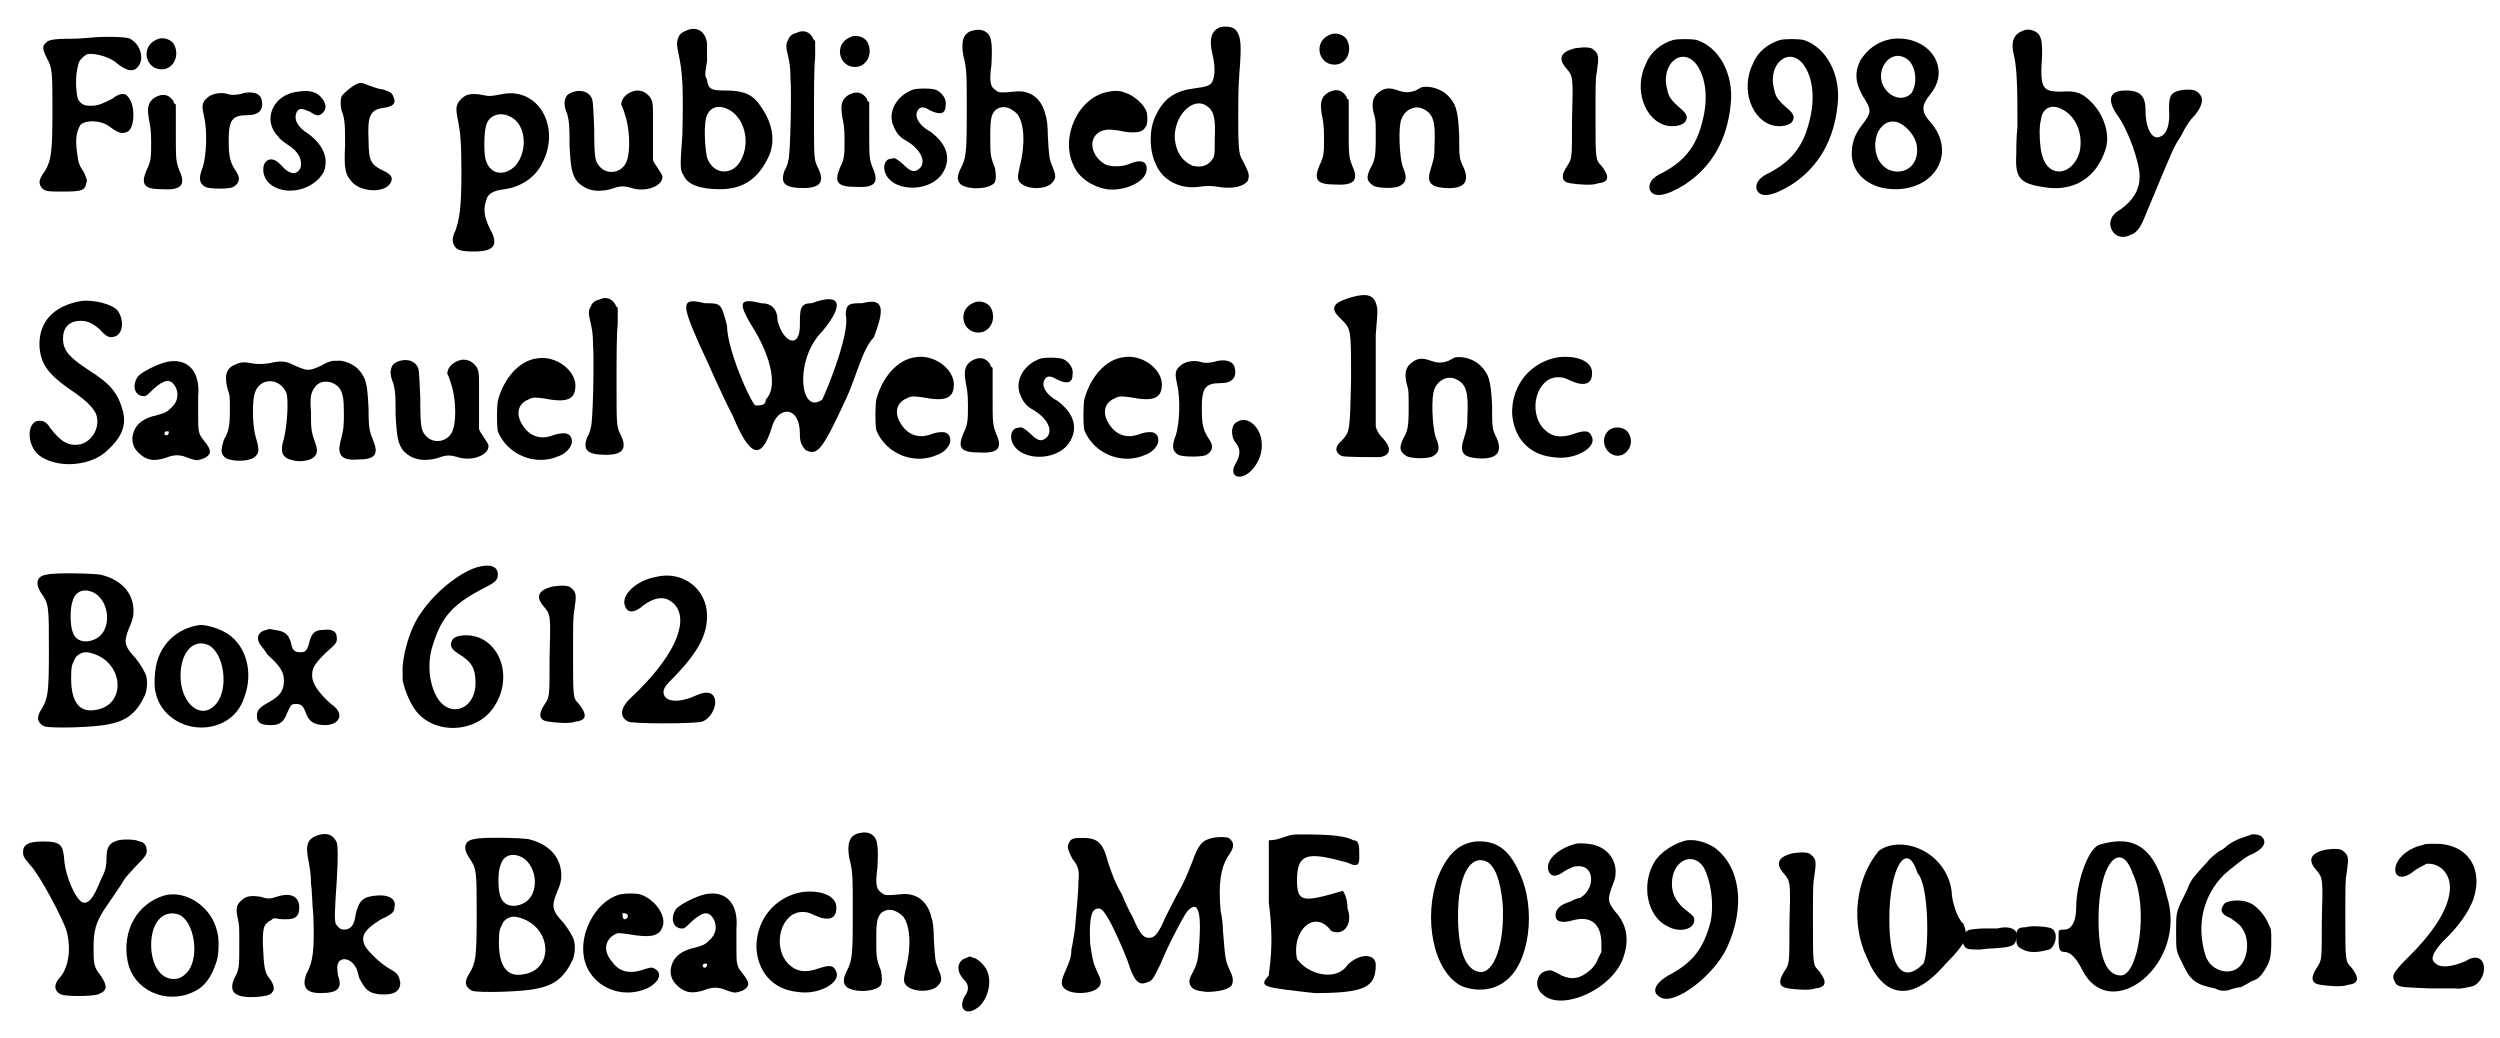 <?xml version='1.0' encoding='utf-8'?>
<svg xmlns="http://www.w3.org/2000/svg" xmlns:xlink="http://www.w3.org/1999/xlink" width="212px" height="88px" viewBox="0 0 2126 883" version="1.1">
<defs>
<path id="gl3588" d="M 75 29 C 73 29 65 30 57 30 C 42 30 38 31 36 34 C 33 36 34 40 37 46 C 42 55 42 58 42 91 C 42 126 41 133 36 142 C 30 150 30 153 33 157 C 36 160 38 160 52 160 C 67 160 70 159 71 152 C 72 151 71 149 69 144 C 65 138 64 136 63 127 C 61 114 63 108 66 103 C 71 99 83 99 91 105 C 99 111 102 111 106 109 C 112 106 113 86 106 79 C 104 76 99 76 93 81 C 85 85 81 87 75 87 C 69 87 67 86 64 82 C 62 77 61 62 64 52 C 64 49 69 44 72 43 C 79 42 92 46 97 51 C 106 58 112 59 116 52 C 120 45 116 34 108 30 C 105 28 84 28 75 29 z" fill="black"/><!-- width=132 height=175 -->
<path id="gl3589" d="M 25 9 C 12 15 16 34 30 34 C 40 34 46 22 40 12 C 37 8 30 6 25 9 M 29 56 C 25 57 22 59 20 62 C 18 66 18 69 19 76 C 20 81 21 85 21 95 C 21 109 21 112 17 120 C 12 132 15 136 30 136 C 46 137 51 133 45 120 C 42 112 42 111 42 87 C 42 79 42 72 42 64 C 41 63 40 63 40 61 C 37 57 34 55 29 56 z" fill="black"/><!-- width=62 height=172 -->
<path id="gl3590" d="M 61 24 C 56 25 53 25 50 24 C 44 22 36 24 33 27 C 28 31 28 34 30 43 C 33 56 32 76 29 86 C 25 96 26 100 31 103 C 35 105 52 105 55 103 C 60 100 61 96 58 91 C 52 82 51 78 51 63 C 51 46 54 42 67 42 C 77 42 81 37 79 29 C 78 23 70 21 61 24 z" fill="black"/><!-- width=93 height=119 -->
<path id="gl3591" d="M 41 13 C 20 15 10 37 24 51 C 25 53 29 56 32 58 C 42 64 45 72 43 78 C 40 84 34 84 27 76 C 21 69 15 69 12 75 C 10 82 13 89 19 93 C 33 102 55 96 63 81 C 67 70 63 59 50 49 C 40 43 37 36 40 30 C 42 27 44 27 51 30 C 57 34 59 34 62 31 C 65 28 65 25 63 21 C 59 14 52 11 41 13 z" fill="black"/><!-- width=80 height=112 -->
<path id="gl3592" d="M 39 19 C 34 21 27 27 25 30 C 24 33 24 37 25 42 C 28 49 28 55 28 72 C 27 92 28 97 35 104 C 44 112 63 112 67 103 C 69 99 67 96 60 93 C 50 88 48 85 48 67 C 47 48 49 42 59 40 C 69 39 72 36 69 30 C 68 27 66 26 60 24 C 57 24 52 22 49 21 C 44 19 42 18 39 19 z" fill="black"/><!-- width=86 height=126 -->
<path id="gl3593" d="M 71 36 C 61 38 60 38 55 37 C 45 35 40 36 36 40 C 31 45 31 48 33 58 C 35 68 36 76 36 103 C 36 135 34 143 31 152 C 28 158 28 162 30 165 C 32 169 36 170 47 170 C 63 170 67 165 62 154 C 56 143 54 135 57 127 C 58 121 63 118 73 117 C 86 115 97 108 103 98 C 122 67 103 30 71 36 M 77 55 C 91 61 93 84 82 97 C 73 106 61 105 57 93 C 55 89 55 69 57 63 C 59 54 69 51 77 55 z" fill="black"/><!-- width=126 height=185 -->
<path id="gl3594" d="M 77 9 C 70 10 64 15 64 21 C 64 21 66 25 67 29 C 71 40 72 59 69 68 C 66 79 52 82 45 73 C 42 69 41 67 41 42 C 40 18 40 17 38 14 C 34 8 24 8 18 13 C 15 17 15 22 18 29 C 20 36 20 42 20 56 C 21 75 22 81 27 87 C 34 94 43 96 55 93 C 63 90 66 90 73 92 C 85 96 100 90 99 82 C 99 81 97 78 95 75 C 93 72 91 69 91 68 C 91 66 91 45 91 31 C 91 20 91 17 87 13 C 84 10 81 9 77 9 z" fill="black"/><!-- width=114 height=112 -->
<path id="gl3595" d="M 39 9 C 36 10 31 12 30 15 C 28 19 28 22 30 31 C 33 45 34 58 33 99 C 31 126 31 129 34 133 C 37 141 48 145 65 145 C 85 145 98 136 107 116 C 112 104 110 89 100 75 C 93 64 85 61 69 61 C 58 61 55 60 54 52 C 52 48 52 48 54 36 C 54 30 54 23 54 21 C 53 12 47 7 39 9 M 72 77 C 86 84 91 105 83 120 C 76 134 59 133 54 118 C 52 109 51 88 54 82 C 57 75 64 73 72 77 z" fill="black"/><!-- width=124 height=174 -->
<path id="gl3596" d="M 26 10 C 22 11 20 13 19 16 C 17 19 17 22 19 30 C 20 35 21 38 21 49 C 22 58 21 117 19 119 C 19 120 18 124 16 127 C 12 138 16 142 32 142 C 46 142 50 137 45 126 C 41 118 41 119 41 81 C 41 61 41 39 42 31 C 42 27 42 22 42 17 C 41 16 40 15 40 14 C 37 9 32 7 26 10 z" fill="black"/><!-- width=62 height=159 -->
<path id="gl3589" d="M 25 9 C 12 15 16 34 30 34 C 40 34 46 22 40 12 C 37 8 30 6 25 9 M 29 56 C 25 57 22 59 20 62 C 18 66 18 69 19 76 C 20 81 21 85 21 95 C 21 109 21 112 17 120 C 12 132 15 136 30 136 C 46 137 51 133 45 120 C 42 112 42 111 42 87 C 42 79 42 72 42 64 C 41 63 40 63 40 61 C 37 57 34 55 29 56 z" fill="black"/><!-- width=62 height=172 -->
<path id="gl3597" d="M 37 13 C 22 18 14 33 20 45 C 22 50 25 54 31 57 C 44 65 48 76 41 81 C 37 84 34 83 27 76 C 22 72 21 71 18 72 C 13 72 11 77 12 82 C 16 100 49 102 61 85 C 69 73 66 60 51 49 C 40 43 36 34 42 29 C 44 28 46 28 51 31 C 59 35 64 34 64 27 C 65 22 62 17 57 14 C 54 12 42 12 37 13 z" fill="black"/><!-- width=81 height=112 -->
<path id="gl3598" d="M 38 10 C 30 12 28 19 30 31 C 33 42 33 48 33 75 C 33 110 33 118 28 127 C 24 135 25 138 28 141 C 35 146 53 145 57 139 C 58 136 58 133 57 127 C 53 117 53 115 53 100 C 53 84 54 82 57 78 C 63 73 70 75 76 81 C 82 89 83 107 78 126 C 76 135 76 137 79 140 C 86 146 102 145 106 139 C 109 136 109 133 106 126 C 103 119 103 117 102 100 C 102 91 101 84 100 82 C 97 68 87 60 73 62 C 63 63 60 63 58 61 C 53 58 52 54 54 39 C 55 20 54 14 49 11 C 46 9 42 9 38 10 z" fill="black"/><!-- width=123 height=177 -->
<path id="gl3599" d="M 54 19 C 28 23 12 58 24 82 C 28 92 40 100 52 102 C 67 104 85 96 86 86 C 87 78 81 76 70 81 C 64 83 56 83 51 81 C 37 73 36 56 49 52 C 53 51 53 51 62 52 C 75 55 83 54 85 49 C 87 48 87 40 86 36 C 84 30 75 22 68 20 C 64 18 58 18 54 19 z" fill="black"/><!-- width=102 height=118 -->
<path id="gl3600" d="M 70 10 C 62 13 60 20 63 33 C 66 45 65 54 62 58 C 60 60 57 61 49 62 C 32 64 22 70 15 85 C 9 96 9 115 15 127 C 21 141 36 148 51 146 C 59 145 62 145 68 146 C 80 148 89 146 93 141 C 95 136 94 134 89 124 C 86 119 85 117 85 90 C 85 72 85 62 86 49 C 88 24 87 19 84 14 C 82 10 76 9 70 10 M 58 77 C 64 81 66 87 65 105 C 65 117 65 118 64 121 C 60 128 54 130 46 128 C 37 124 32 116 31 105 C 30 86 46 69 58 77 z" fill="black"/><!-- width=115 height=186 -->
<path id="gl3589" d="M 25 9 C 12 15 16 34 30 34 C 40 34 46 22 40 12 C 37 8 30 6 25 9 M 29 56 C 25 57 22 59 20 62 C 18 66 18 69 19 76 C 20 81 21 85 21 95 C 21 109 21 112 17 120 C 12 132 15 136 30 136 C 46 137 51 133 45 120 C 42 112 42 111 42 87 C 42 79 42 72 42 64 C 41 63 40 63 40 61 C 37 57 34 55 29 56 z" fill="black"/><!-- width=62 height=172 -->
<path id="gl3601" d="M 63 16 C 62 16 59 18 57 19 C 51 21 48 21 42 19 C 34 16 30 17 25 21 C 20 25 19 31 22 41 C 23 44 23 47 23 60 C 23 76 22 79 18 86 C 15 93 15 96 21 100 C 24 102 39 103 44 100 C 49 97 50 93 46 84 C 43 75 42 49 45 43 C 48 35 57 31 64 35 C 72 39 74 46 73 66 C 73 77 72 78 70 85 C 66 97 69 101 82 102 C 98 103 103 97 98 85 C 94 77 94 76 94 57 C 93 35 91 30 84 23 C 79 18 70 15 63 16 z" fill="black"/><!-- width=115 height=117 -->
<path id="gl3602" d="M 25 12 C 12 15 10 21 17 29 C 23 36 23 36 22 73 C 22 106 22 106 18 112 C 12 121 13 126 21 127 C 27 128 40 129 44 127 C 54 126 54 121 47 112 C 42 107 42 107 42 70 C 42 46 42 37 43 33 C 45 19 45 17 40 13 C 38 11 32 11 25 12 z" fill="black"/><!-- width=64 height=143 -->
<path id="gl3603" d="M 39 34 C 29 37 20 44 16 54 C 5 76 15 103 34 107 C 40 108 46 107 49 104 C 52 100 51 97 45 92 C 37 85 35 82 34 76 C 28 54 47 39 59 55 C 67 66 69 84 64 103 C 59 124 49 137 30 147 C 21 151 18 156 19 161 C 22 169 33 167 49 157 C 72 142 85 119 88 89 C 91 63 78 40 59 34 C 54 33 44 33 39 34 z" fill="black"/><!-- width=105 height=179 -->
<path id="gl3603" d="M 39 34 C 29 37 20 44 16 54 C 5 76 15 103 34 107 C 40 108 46 107 49 104 C 52 100 51 97 45 92 C 37 85 35 82 34 76 C 28 54 47 39 59 55 C 67 66 69 84 64 103 C 59 124 49 137 30 147 C 21 151 18 156 19 161 C 22 169 33 167 49 157 C 72 142 85 119 88 89 C 91 63 78 40 59 34 C 54 33 44 33 39 34 z" fill="black"/><!-- width=105 height=179 -->
<path id="gl3604" d="M 50 13 C 37 15 28 22 22 32 C 17 43 18 52 27 66 C 32 74 31 77 24 86 C 17 95 15 102 15 112 C 16 129 31 141 52 141 C 87 141 104 109 82 84 C 74 75 74 70 82 60 C 100 38 81 10 50 13 M 60 29 C 69 33 72 49 66 59 C 60 66 49 64 43 55 C 34 42 46 22 60 29 M 54 84 C 60 86 68 94 70 102 C 73 115 66 126 54 126 C 39 126 31 109 37 93 C 41 85 47 82 54 84 z" fill="black"/><!-- width=108 height=156 -->
<path id="gl3605" d="M 39 9 C 31 12 28 18 31 30 C 34 42 34 64 34 91 C 33 100 33 111 33 115 C 32 134 36 139 55 142 C 81 147 101 135 109 110 C 113 98 108 81 97 70 C 89 62 84 60 71 61 C 55 61 53 58 55 30 C 55 21 55 16 52 12 C 49 9 44 7 39 9 M 72 76 C 84 82 90 97 87 112 C 81 133 60 135 55 115 C 53 109 52 91 54 85 C 55 75 63 71 72 76 z" fill="black"/><!-- width=125 height=172 -->
<path id="gl3606" d="M 84 40 C 76 42 75 45 75 56 C 76 69 73 77 68 79 C 61 83 55 73 55 57 C 55 45 51 40 38 40 C 24 40 22 48 31 61 C 40 73 50 101 50 113 C 50 124 45 133 34 141 C 27 145 25 149 25 154 C 26 163 34 167 42 163 C 48 161 51 156 55 146 C 80 86 78 90 85 79 C 90 69 93 65 97 61 C 105 51 105 44 97 40 C 94 39 88 39 84 40 z" fill="black"/><!-- width=117 height=178 -->
<path id="gl3607" d="M 54 10 C 30 14 17 28 18 49 C 19 63 25 72 42 84 C 57 94 63 100 66 106 C 70 116 64 129 53 132 C 43 134 36 130 27 118 C 24 113 21 112 18 112 C 6 112 7 136 20 143 C 36 153 63 150 76 137 C 88 126 92 116 89 104 C 85 89 79 81 60 69 C 43 58 38 52 38 42 C 38 33 43 27 53 27 C 59 27 63 29 69 34 C 75 41 78 42 83 40 C 89 37 90 27 85 19 C 81 13 65 9 54 10 z" fill="black"/><!-- width=105 height=165 -->
<path id="gl3608" d="M 42 10 C 34 12 22 18 18 22 C 12 30 15 40 24 39 C 26 38 27 37 31 33 C 40 25 45 24 49 30 C 53 36 52 44 46 49 C 43 52 42 53 35 55 C 21 58 14 64 13 75 C 13 79 14 83 18 87 C 24 93 30 95 40 92 C 48 89 51 89 56 90 C 67 94 67 94 71 93 C 75 92 78 90 79 87 C 79 84 78 82 74 77 C 69 71 69 69 69 55 C 69 48 69 40 69 39 C 71 18 60 6 42 10 M 43 69 C 44 69 44 69 44 70 C 44 72 42 73 41 72 C 40 72 40 69 42 69 C 42 69 42 69 42 69 C 42 69 43 69 43 69 z" fill="black"/><!-- width=93 height=112 -->
<path id="gl3609" d="M 112 19 C 110 19 105 21 102 23 C 91 28 90 28 77 22 C 71 19 66 19 58 21 C 51 22 47 22 42 21 C 37 20 33 20 29 22 C 21 25 19 31 22 43 C 24 48 24 50 24 60 C 24 75 23 79 19 86 C 16 95 16 99 21 102 C 27 105 42 105 46 100 C 49 97 49 94 46 84 C 43 74 43 54 45 47 C 49 33 66 33 72 46 C 74 51 73 73 70 85 C 66 98 69 102 79 104 C 84 105 91 104 94 102 C 99 99 99 95 96 87 C 93 79 93 75 93 62 C 92 50 93 46 96 42 C 100 35 111 35 117 42 C 120 46 121 51 121 63 C 121 75 121 76 118 88 C 115 100 120 104 133 103 C 147 103 151 99 146 87 C 143 79 142 78 142 60 C 141 39 140 34 134 27 C 130 22 120 18 115 19 C 115 19 114 19 112 19 z" fill="black"/><!-- width=163 height=119 -->
<path id="gl3594" d="M 77 9 C 70 10 64 15 64 21 C 64 21 66 25 67 29 C 71 40 72 59 69 68 C 66 79 52 82 45 73 C 42 69 41 67 41 42 C 40 18 40 17 38 14 C 34 8 24 8 18 13 C 15 17 15 22 18 29 C 20 36 20 42 20 56 C 21 75 22 81 27 87 C 34 94 43 96 55 93 C 63 90 66 90 73 92 C 85 96 100 90 99 82 C 99 81 97 78 95 75 C 93 72 91 69 91 68 C 91 66 91 45 91 31 C 91 20 91 17 87 13 C 84 10 81 9 77 9 z" fill="black"/><!-- width=114 height=112 -->
<path id="gl778" d="M 55 20 C 40 22 27 37 22 56 C 21 63 21 76 22 82 C 30 102 54 112 74 103 C 80 101 85 95 85 91 C 85 84 80 82 70 85 C 58 90 48 86 42 75 C 37 66 40 58 48 55 C 51 53 54 53 61 54 C 81 58 88 55 88 43 C 88 30 71 17 55 20 z" fill="black"/><!-- width=103 height=123 -->
<path id="gl3596" d="M 26 10 C 22 11 20 13 19 16 C 17 19 17 22 19 30 C 20 35 21 38 21 49 C 22 58 21 117 19 119 C 19 120 18 124 16 127 C 12 138 16 142 32 142 C 46 142 50 137 45 126 C 41 118 41 119 41 81 C 41 61 41 39 42 31 C 42 27 42 22 42 17 C 41 16 40 15 40 14 C 37 9 32 7 26 10 z" fill="black"/><!-- width=62 height=159 -->
<path id="gl3610" d="M 115 9 C 105 9 105 14 105 28 C 105 48 91 43 86 24 C 86 14 81 9 72 9 C 52 4 52 9 67 33 C 81 57 86 81 76 91 C 76 96 72 96 67 96 C 62 91 43 48 43 28 C 38 9 38 9 24 9 C 4 4 4 9 19 43 C 28 62 38 86 48 105 C 62 139 72 144 81 115 C 86 96 105 96 105 120 C 105 124 105 129 110 134 C 120 139 124 134 144 91 C 153 72 158 48 168 38 C 177 14 177 4 158 9 C 148 9 144 9 144 19 C 148 33 129 81 124 91 C 105 105 100 57 124 33 C 144 9 139 0 115 9 z" fill="black"/><!-- width=187 height=148 -->
<path id="gl778" d="M 55 20 C 40 22 27 37 22 56 C 21 63 21 76 22 82 C 30 102 54 112 74 103 C 80 101 85 95 85 91 C 85 84 80 82 70 85 C 58 90 48 86 42 75 C 37 66 40 58 48 55 C 51 53 54 53 61 54 C 81 58 88 55 88 43 C 88 30 71 17 55 20 z" fill="black"/><!-- width=103 height=123 -->
<path id="gl3589" d="M 25 9 C 12 15 16 34 30 34 C 40 34 46 22 40 12 C 37 8 30 6 25 9 M 29 56 C 25 57 22 59 20 62 C 18 66 18 69 19 76 C 20 81 21 85 21 95 C 21 109 21 112 17 120 C 12 132 15 136 30 136 C 46 137 51 133 45 120 C 42 112 42 111 42 87 C 42 79 42 72 42 64 C 41 63 40 63 40 61 C 37 57 34 55 29 56 z" fill="black"/><!-- width=62 height=172 -->
<path id="gl3597" d="M 37 13 C 22 18 14 33 20 45 C 22 50 25 54 31 57 C 44 65 48 76 41 81 C 37 84 34 83 27 76 C 22 72 21 71 18 72 C 13 72 11 77 12 82 C 16 100 49 102 61 85 C 69 73 66 60 51 49 C 40 43 36 34 42 29 C 44 28 46 28 51 31 C 59 35 64 34 64 27 C 65 22 62 17 57 14 C 54 12 42 12 37 13 z" fill="black"/><!-- width=81 height=112 -->
<path id="gl778" d="M 55 20 C 40 22 27 37 22 56 C 21 63 21 76 22 82 C 30 102 54 112 74 103 C 80 101 85 95 85 91 C 85 84 80 82 70 85 C 58 90 48 86 42 75 C 37 66 40 58 48 55 C 51 53 54 53 61 54 C 81 58 88 55 88 43 C 88 30 71 17 55 20 z" fill="black"/><!-- width=103 height=123 -->
<path id="gl3590" d="M 61 24 C 56 25 53 25 50 24 C 44 22 36 24 33 27 C 28 31 28 34 30 43 C 33 56 32 76 29 86 C 25 96 26 100 31 103 C 35 105 52 105 55 103 C 60 100 61 96 58 91 C 52 82 51 78 51 63 C 51 46 54 42 67 42 C 77 42 81 37 79 29 C 78 23 70 21 61 24 z" fill="black"/><!-- width=93 height=119 -->
<path id="gl260" d="M 19 19 C 14 21 13 31 18 37 C 22 42 22 47 18 54 C 15 59 15 63 18 65 C 27 69 41 53 40 38 C 40 24 28 13 19 19 z" fill="black"/><!-- width=55 height=81 -->
<path id="gl3611" d="M 30 12 C 13 17 12 22 22 31 C 30 39 30 39 30 82 C 29 127 29 126 22 134 C 16 139 16 144 22 147 C 24 148 48 148 54 148 C 63 147 65 141 58 133 C 54 129 52 126 51 122 C 51 119 51 51 51 44 C 52 30 53 23 52 20 C 50 10 44 8 30 12 z" fill="black"/><!-- width=79 height=163 -->
<path id="gl3601" d="M 63 16 C 62 16 59 18 57 19 C 51 21 48 21 42 19 C 34 16 30 17 25 21 C 20 25 19 31 22 41 C 23 44 23 47 23 60 C 23 76 22 79 18 86 C 15 93 15 96 21 100 C 24 102 39 103 44 100 C 49 97 50 93 46 84 C 43 75 42 49 45 43 C 48 35 57 31 64 35 C 72 39 74 46 73 66 C 73 77 72 78 70 85 C 66 97 69 101 82 102 C 98 103 103 97 98 85 C 94 77 94 76 94 57 C 93 35 91 30 84 23 C 79 18 70 15 63 16 z" fill="black"/><!-- width=115 height=117 -->
<path id="gl3612" d="M 61 11 C 38 15 22 34 22 58 C 23 79 36 94 57 96 C 75 99 94 88 90 79 C 88 73 84 73 75 76 C 64 80 56 79 49 72 C 35 57 43 28 61 28 C 64 28 66 28 72 31 C 83 36 90 34 90 25 C 91 15 78 9 61 11 z" fill="black"/><!-- width=104 height=112 -->
<path id="gl2308" d="M 23 14 C 13 16 11 30 20 36 C 31 43 43 28 34 17 C 32 15 28 13 23 14 z" fill="black"/><!-- width=52 height=52 -->
<path id="gl3613" d="M 28 15 C 20 16 18 22 23 30 C 30 40 30 41 30 79 C 30 117 29 120 24 129 C 19 136 20 141 26 144 C 31 146 71 145 82 142 C 97 139 105 132 112 117 C 114 111 114 103 112 99 C 109 93 105 87 101 83 C 94 75 94 71 98 61 C 101 54 102 51 102 46 C 102 30 91 19 74 15 C 69 14 34 13 28 15 M 65 29 C 82 34 85 63 69 70 C 60 74 52 71 50 63 C 48 58 48 43 50 38 C 52 30 58 27 65 29 M 67 82 C 94 90 96 126 70 130 C 55 133 48 122 49 99 C 49 91 51 89 53 85 C 57 81 61 80 67 82 z" fill="black"/><!-- width=129 height=160 -->
<path id="gl3614" d="M 54 14 C 37 17 24 28 19 45 C 17 52 16 66 18 72 C 22 90 40 102 59 101 C 75 100 88 91 93 76 C 102 53 94 28 75 19 C 69 16 59 13 54 14 M 63 31 C 76 38 80 67 70 80 C 58 96 39 82 39 57 C 39 37 50 25 63 31 z" fill="black"/><!-- width=114 height=117 -->
<path id="gl3615" d="M 24 15 C 18 16 15 21 18 26 C 18 27 22 31 25 36 C 36 46 39 51 39 58 C 39 66 36 71 27 76 C 18 81 16 83 16 88 C 16 94 19 96 28 96 C 36 96 39 93 42 85 C 45 79 45 78 49 78 C 53 78 55 79 57 84 C 60 93 64 96 75 96 C 88 95 90 85 79 78 C 69 69 63 61 63 54 C 63 48 64 45 74 35 C 84 26 84 26 84 22 C 84 16 80 14 72 15 C 65 15 62 18 60 28 C 58 33 57 34 53 34 C 49 34 46 33 45 26 C 43 19 40 16 31 15 C 26 14 27 14 24 15 z" fill="black"/><!-- width=102 height=112 -->
<path id="gl3616" d="M 85 12 C 70 15 47 33 35 51 C 25 64 18 90 19 103 C 19 104 19 106 19 109 C 21 118 26 131 33 138 C 51 156 84 152 97 131 C 111 110 105 82 85 73 C 76 69 63 70 61 75 C 59 79 60 82 66 86 C 78 93 81 99 81 111 C 81 135 57 142 47 121 C 41 109 40 92 45 78 C 52 55 62 44 87 31 C 97 26 100 24 100 19 C 100 12 94 10 85 12 z" fill="black"/><!-- width=121 height=180 -->
<path id="gl3602" d="M 25 12 C 12 15 10 21 17 29 C 23 36 23 36 22 73 C 22 106 22 106 18 112 C 12 121 13 126 21 127 C 27 128 40 129 44 127 C 54 126 54 121 47 112 C 42 107 42 107 42 70 C 42 46 42 37 43 33 C 45 19 45 17 40 13 C 38 11 32 11 25 12 z" fill="black"/><!-- width=64 height=143 -->
<path id="gl3617" d="M 38 13 C 22 16 9 28 12 37 C 14 44 20 44 28 37 C 39 29 48 29 55 37 C 67 52 53 82 18 115 C 8 124 7 132 15 136 C 18 138 72 138 78 136 C 88 132 93 116 85 112 C 82 111 79 111 72 114 C 57 121 44 119 45 110 C 46 106 47 105 55 97 C 75 76 82 62 82 46 C 82 23 61 7 38 13 z" fill="black"/><!-- width=104 height=161 -->
<path id="gl3618" d="M 100 32 C 93 34 90 37 90 47 C 90 55 89 58 85 66 C 79 81 75 86 70 85 C 64 83 55 63 54 48 C 53 36 51 33 36 33 C 23 33 19 36 19 42 C 19 45 19 46 25 53 C 33 61 53 99 56 109 C 60 124 58 139 51 148 C 45 154 45 160 51 163 C 54 165 78 165 83 163 C 91 160 91 156 85 147 C 79 140 79 136 79 123 C 79 109 81 102 88 91 C 92 85 102 71 106 64 C 108 62 112 57 116 53 C 124 45 125 43 124 39 C 124 36 121 33 118 33 C 115 31 104 31 100 32 z" fill="black"/><!-- width=138 height=180 -->
<path id="gl3619" d="M 47 15 C 24 22 11 45 16 71 C 21 96 49 108 72 97 C 81 93 87 85 91 73 C 94 66 94 51 92 45 C 87 24 65 10 47 15 M 59 31 C 73 36 78 69 66 81 C 62 85 59 86 55 86 C 44 86 36 74 36 57 C 36 38 46 27 59 31 z" fill="black"/><!-- width=109 height=117 -->
<path id="gl3620" d="M 66 25 C 60 27 58 27 52 25 C 45 24 40 24 36 28 C 31 32 31 36 33 45 C 34 49 34 51 34 66 C 34 84 34 87 30 94 C 24 107 31 112 52 110 C 60 109 61 108 63 105 C 64 103 63 99 60 95 C 55 89 55 84 54 64 C 54 51 55 48 61 45 C 63 43 64 43 68 44 C 81 45 85 43 85 34 C 85 25 78 21 66 25 z" fill="black"/><!-- width=100 height=126 -->
<path id="gl3621" d="M 43 11 C 35 14 33 19 36 33 C 37 39 38 43 38 52 C 39 58 39 70 40 79 C 41 108 40 118 34 129 C 30 140 34 145 46 145 C 61 145 65 141 61 130 C 60 123 60 121 62 118 C 66 114 73 117 76 123 C 77 124 78 128 79 132 C 84 142 87 145 96 146 C 108 147 114 144 114 136 C 113 131 112 128 106 125 C 97 120 87 110 84 105 C 80 97 83 91 98 82 C 107 78 109 76 109 72 C 111 65 104 61 94 62 C 82 63 79 66 76 78 C 75 87 72 91 66 91 C 63 91 61 89 59 86 C 58 82 58 77 60 48 C 61 30 61 21 60 17 C 57 10 51 8 43 11 z" fill="black"/><!-- width=129 height=183 -->
<path id="gl3613" d="M 28 15 C 20 16 18 22 23 30 C 30 40 30 41 30 79 C 30 117 29 120 24 129 C 19 136 20 141 26 144 C 31 146 71 145 82 142 C 97 139 105 132 112 117 C 114 111 114 103 112 99 C 109 93 105 87 101 83 C 94 75 94 71 98 61 C 101 54 102 51 102 46 C 102 30 91 19 74 15 C 69 14 34 13 28 15 M 65 29 C 82 34 85 63 69 70 C 60 74 52 71 50 63 C 48 58 48 43 50 38 C 52 30 58 27 65 29 M 67 82 C 94 90 96 126 70 130 C 55 133 48 122 49 99 C 49 91 51 89 53 85 C 57 81 61 80 67 82 z" fill="black"/><!-- width=129 height=160 -->
<path id="gl3622" d="M 53 21 C 28 28 13 65 27 87 C 37 103 58 109 76 101 C 86 96 90 88 82 84 C 80 83 79 83 73 85 C 61 89 52 87 46 78 C 38 69 40 58 51 54 C 53 54 54 54 61 55 C 78 58 86 57 89 49 C 93 40 83 25 70 21 C 66 20 58 20 53 21 M 59 38 C 61 40 58 43 56 42 C 55 40 55 38 55 37 C 56 37 58 37 59 38 z" fill="black"/><!-- width=106 height=121 -->
<path id="gl3608" d="M 42 10 C 34 12 22 18 18 22 C 12 30 15 40 24 39 C 26 38 27 37 31 33 C 40 25 45 24 49 30 C 53 36 52 44 46 49 C 43 52 42 53 35 55 C 21 58 14 64 13 75 C 13 79 14 83 18 87 C 24 93 30 95 40 92 C 48 89 51 89 56 90 C 67 94 67 94 71 93 C 75 92 78 90 79 87 C 79 84 78 82 74 77 C 69 71 69 69 69 55 C 69 48 69 40 69 39 C 71 18 60 6 42 10 M 43 69 C 44 69 44 69 44 70 C 44 72 42 73 41 72 C 40 72 40 69 42 69 C 42 69 42 69 42 69 C 42 69 43 69 43 69 z" fill="black"/><!-- width=93 height=112 -->
<path id="gl3612" d="M 61 11 C 38 15 22 34 22 58 C 23 79 36 94 57 96 C 75 99 94 88 90 79 C 88 73 84 73 75 76 C 64 80 56 79 49 72 C 35 57 43 28 61 28 C 64 28 66 28 72 31 C 83 36 90 34 90 25 C 91 15 78 9 61 11 z" fill="black"/><!-- width=104 height=112 -->
<path id="gl3598" d="M 38 10 C 30 12 28 19 30 31 C 33 42 33 48 33 75 C 33 110 33 118 28 127 C 24 135 25 138 28 141 C 35 146 53 145 57 139 C 58 136 58 133 57 127 C 53 117 53 115 53 100 C 53 84 54 82 57 78 C 63 73 70 75 76 81 C 82 89 83 107 78 126 C 76 135 76 137 79 140 C 86 146 102 145 106 139 C 109 136 109 133 106 126 C 103 119 103 117 102 100 C 102 91 101 84 100 82 C 97 68 87 60 73 62 C 63 63 60 63 58 61 C 53 58 52 54 54 39 C 55 20 54 14 49 11 C 46 9 42 9 38 10 z" fill="black"/><!-- width=123 height=177 -->
<path id="gl3623" d="M 20 17 C 12 19 10 28 18 36 C 22 40 22 45 18 50 C 12 62 21 67 31 58 C 38 51 41 39 38 30 C 37 25 30 18 26 17 C 25 17 24 16 23 16 C 22 16 21 16 20 17 z" fill="black"/><!-- width=54 height=76 -->
<path id="gl3624" d="M 138 10 C 129 12 126 16 121 30 C 117 40 114 48 108 58 C 101 72 99 75 96 82 C 91 93 88 95 84 95 C 79 95 76 91 70 77 C 67 72 63 63 61 58 C 55 48 52 39 49 30 C 45 14 40 10 28 10 C 21 10 18 10 16 14 C 14 18 15 20 19 28 C 24 34 25 38 24 47 C 24 58 22 75 21 88 C 20 94 19 101 18 105 C 18 112 16 116 13 123 C 9 132 9 135 12 138 C 18 144 38 143 42 136 C 44 133 43 130 40 124 C 36 115 36 113 34 100 C 33 78 35 70 41 70 C 44 70 46 73 49 78 C 54 86 63 107 66 115 C 71 131 75 136 82 133 C 87 132 88 129 94 117 C 99 104 114 75 117 72 C 120 69 122 68 124 69 C 127 72 128 79 127 97 C 126 111 126 115 122 123 C 118 130 118 132 119 135 C 121 139 124 140 133 141 C 143 141 151 139 154 136 C 156 133 156 129 153 123 C 149 114 149 114 147 89 C 147 84 146 76 145 72 C 143 49 145 36 151 26 C 157 18 157 14 152 10 C 149 9 142 9 138 10 z" fill="black"/><!-- width=170 height=157 -->
<path id="gl3625" d="M 33 9 C 24 9 19 14 9 14 C 9 28 9 48 9 67 C 14 105 9 124 9 129 C 0 139 4 139 48 144 C 91 144 100 139 100 120 C 100 110 86 110 76 120 C 67 134 43 129 33 115 C 28 91 48 72 62 91 C 72 96 81 86 76 72 C 76 62 72 57 72 57 C 38 67 33 67 33 48 C 33 24 43 24 76 33 C 86 38 86 33 86 28 C 86 19 86 14 81 14 C 72 9 52 9 33 9 z" fill="black"/><!-- width=110 height=153 -->
<path id="gl3840" d="M 51 13 C 36 15 27 24 19 43 C 6 78 15 124 39 136 C 51 141 66 140 76 132 C 97 117 103 70 88 39 C 79 19 68 12 51 13 M 60 30 C 67 33 72 45 74 66 C 76 99 67 126 54 124 C 42 122 36 105 36 76 C 36 43 46 24 60 30 z" fill="black"/><!-- width=110 height=154 -->
<path id="gl3841" d="M 42 20 C 27 24 16 34 19 43 C 21 48 25 49 33 43 C 39 40 40 39 45 39 C 58 39 59 58 46 66 C 45 66 41 67 38 69 C 28 72 25 76 25 81 C 25 86 30 88 40 85 C 55 81 64 88 64 105 C 64 108 64 110 64 112 C 63 114 62 116 61 118 C 60 121 58 124 55 127 C 46 135 39 136 30 132 C 23 128 21 127 18 128 C 9 129 6 142 14 148 C 28 162 68 147 81 121 C 88 105 87 90 76 78 C 69 69 69 67 74 54 C 80 40 73 25 58 21 C 55 20 46 19 42 20 z" fill="black"/><!-- width=109 height=170 -->
<path id="gl3842" d="M 42 33 C 33 36 24 42 19 49 C 6 69 12 97 29 105 C 39 111 52 108 52 100 C 52 97 52 97 42 89 C 36 83 33 77 33 69 C 33 49 51 41 60 55 C 66 66 69 85 66 101 C 60 124 51 136 30 147 C 18 154 15 162 24 166 C 36 172 69 147 80 123 C 96 88 91 54 69 38 C 61 33 50 30 42 33 z" fill="black"/><!-- width=106 height=180 -->
<path id="gl3602" d="M 25 12 C 12 15 10 21 17 29 C 23 36 23 36 22 73 C 22 106 22 106 18 112 C 12 121 13 126 21 127 C 27 128 40 129 44 127 C 54 126 54 121 47 112 C 42 107 42 107 42 70 C 42 46 42 37 43 33 C 45 19 45 17 40 13 C 38 11 32 11 25 12 z" fill="black"/><!-- width=64 height=143 -->
<path id="gl3843" d="M 24 14 C 4 38 0 76 14 105 C 28 139 52 144 81 110 C 100 91 100 86 96 76 C 91 72 86 57 86 48 C 81 14 43 0 24 14 M 57 33 C 67 43 67 100 62 110 C 43 129 33 110 33 72 C 33 28 48 4 57 33 z" fill="black"/><!-- width=105 height=144 -->
<path id="gl3844" d="M 42 16 C 42 16 36 16 31 16 C 25 16 20 17 19 17 C 12 18 10 30 16 33 C 17 34 26 34 27 34 C 28 34 33 33 38 33 C 54 32 57 31 58 25 C 61 18 54 13 42 16 z" fill="black"/><!-- width=71 height=49 -->
<path id="gl3845" d="M 38 9 C 28 14 19 43 19 62 C 19 76 14 81 9 81 C 4 81 4 81 4 86 C 4 96 4 100 9 100 C 14 100 19 105 24 115 C 48 163 115 110 96 52 C 86 9 67 0 38 9 M 67 33 C 81 62 72 120 57 120 C 43 120 38 100 38 72 C 38 24 57 4 67 33 z" fill="black"/><!-- width=110 height=144 -->
<path id="gl3846" d="M 76 6 C 75 6 73 7 70 8 C 66 9 59 13 57 15 C 57 15 54 18 51 19 C 47 22 43 25 40 29 C 30 40 28 42 25 48 C 24 51 22 55 20 59 C 14 71 14 72 14 88 C 14 105 14 104 20 116 C 26 129 31 133 47 136 C 49 137 51 138 54 138 C 56 138 58 138 60 137 C 63 136 67 135 69 135 C 71 134 75 132 78 130 C 84 128 84 127 87 124 C 94 114 95 110 95 96 C 95 86 95 86 93 82 C 90 74 82 65 76 63 C 69 60 58 61 55 64 C 51 69 52 73 60 76 C 67 81 69 82 72 88 C 76 96 75 108 70 115 C 63 126 44 123 39 108 C 31 82 37 57 55 39 C 62 33 72 25 76 23 C 88 18 92 12 87 7 C 85 5 78 4 76 6 z" fill="black"/><!-- width=106 height=163 -->
<path id="gl3602" d="M 25 12 C 12 15 10 21 17 29 C 23 36 23 36 22 73 C 22 106 22 106 18 112 C 12 121 13 126 21 127 C 27 128 40 129 44 127 C 54 126 54 121 47 112 C 42 107 42 107 42 70 C 42 46 42 37 43 33 C 45 19 45 17 40 13 C 38 11 32 11 25 12 z" fill="black"/><!-- width=64 height=143 -->
<path id="gl3847" d="M 33 9 C 18 12 7 24 10 33 C 12 37 17 37 23 33 C 29 28 33 27 36 25 C 46 24 56 32 56 45 C 56 61 44 81 22 103 C 8 117 6 120 9 125 C 10 127 10 128 13 129 C 16 130 16 130 38 131 C 51 131 61 131 61 131 C 63 132 72 130 76 129 C 88 123 88 103 76 105 C 75 105 72 106 69 108 C 57 113 47 114 43 109 C 39 106 42 100 50 91 C 63 79 72 66 76 55 C 85 28 70 7 42 8 C 38 8 34 8 33 9 z" fill="black"/><!-- width=98 height=150 -->
<path id="gl3848" d="M 21 15 C 14 15 13 17 13 24 C 13 31 14 32 21 35 C 27 37 33 36 41 34 C 47 31 49 19 43 16 C 42 15 27 13 21 15 z" fill="black"/><!-- width=60 height=49 -->
</defs>
<use xlink:href="#gl3588" x="2" y="3"/>
<use xlink:href="#gl3589" x="107" y="25"/>
<use xlink:href="#gl3590" x="143" y="56"/>
<use xlink:href="#gl3591" x="212" y="65"/>
<use xlink:href="#gl3592" x="265" y="52"/>
<use xlink:href="#gl3593" x="356" y="44"/>
<use xlink:href="#gl3594" x="464" y="68"/>
<use xlink:href="#gl3595" x="547" y="16"/>
<use xlink:href="#gl3596" x="651" y="18"/>
<use xlink:href="#gl3589" x="697" y="23"/>
<use xlink:href="#gl3597" x="740" y="63"/>
<use xlink:href="#gl3598" x="789" y="16"/>
<use xlink:href="#gl3599" x="889" y="59"/>
<use xlink:href="#gl3600" x="968" y="13"/>
<use xlink:href="#gl3589" x="1105" y="21"/>
<use xlink:href="#gl3601" x="1147" y="58"/>
<use xlink:href="#gl3602" x="1315" y="29"/>
<use xlink:href="#gl3603" x="1384" y="0"/>
<use xlink:href="#gl3603" x="1475" y="0"/>
<use xlink:href="#gl3604" x="1560" y="20"/>
<use xlink:href="#gl3605" x="1682" y="17"/>
<use xlink:href="#gl3606" x="1770" y="37"/>
<use xlink:href="#gl3607" x="15" y="246"/>
<use xlink:href="#gl3608" x="99" y="298"/>
<use xlink:href="#gl3609" x="171" y="288"/>
<use xlink:href="#gl3594" x="316" y="297"/>
<use xlink:href="#gl778" x="401" y="285"/>
<use xlink:href="#gl3596" x="483" y="245"/>
<use xlink:href="#gl3610" x="575" y="249"/>
<use xlink:href="#gl778" x="723" y="284"/>
<use xlink:href="#gl3589" x="802" y="249"/>
<use xlink:href="#gl3597" x="848" y="292"/>
<use xlink:href="#gl778" x="900" y="284"/>
<use xlink:href="#gl3590" x="971" y="284"/>
<use xlink:href="#gl260" x="1033" y="340"/>
<use xlink:href="#gl3611" x="1119" y="241"/>
<use xlink:href="#gl3601" x="1175" y="288"/>
<use xlink:href="#gl3612" x="1264" y="293"/>
<use xlink:href="#gl2308" x="1350" y="350"/>
<use xlink:href="#gl3613" x="11" y="474"/>
<use xlink:href="#gl3614" x="114" y="518"/>
<use xlink:href="#gl3615" x="202" y="521"/>
<use xlink:href="#gl3616" x="323" y="470"/>
<use xlink:href="#gl3602" x="445" y="487"/>
<use xlink:href="#gl3617" x="519" y="478"/>
<use xlink:href="#gl3618" x="0" y="683"/>
<use xlink:href="#gl3619" x="92" y="747"/>
<use xlink:href="#gl3620" x="169" y="738"/>
<use xlink:href="#gl3621" x="226" y="700"/>
<use xlink:href="#gl3613" x="375" y="699"/>
<use xlink:href="#gl3622" x="474" y="740"/>
<use xlink:href="#gl3608" x="557" y="751"/>
<use xlink:href="#gl3612" x="621" y="748"/>
<use xlink:href="#gl3598" x="692" y="699"/>
<use xlink:href="#gl3623" x="802" y="798"/>
<use xlink:href="#gl3624" x="893" y="703"/>
<use xlink:href="#gl3625" x="1070" y="701"/>
<use xlink:href="#gl3840" x="1204" y="703"/>
<use xlink:href="#gl3841" x="1298" y="698"/>
<use xlink:href="#gl3842" x="1389" y="683"/>
<use xlink:href="#gl3602" x="1500" y="714"/>
<use xlink:href="#gl3843" x="1574" y="710"/>
<use xlink:href="#gl3844" x="1657" y="774"/>
<use xlink:href="#gl3845" x="1747" y="710"/>
<use xlink:href="#gl3846" x="1837" y="705"/>
<use xlink:href="#gl3602" x="1953" y="711"/>
<use xlink:href="#gl3847" x="2028" y="710"/>
<use xlink:href="#gl3848" x="1702" y="774"/>
</svg>
